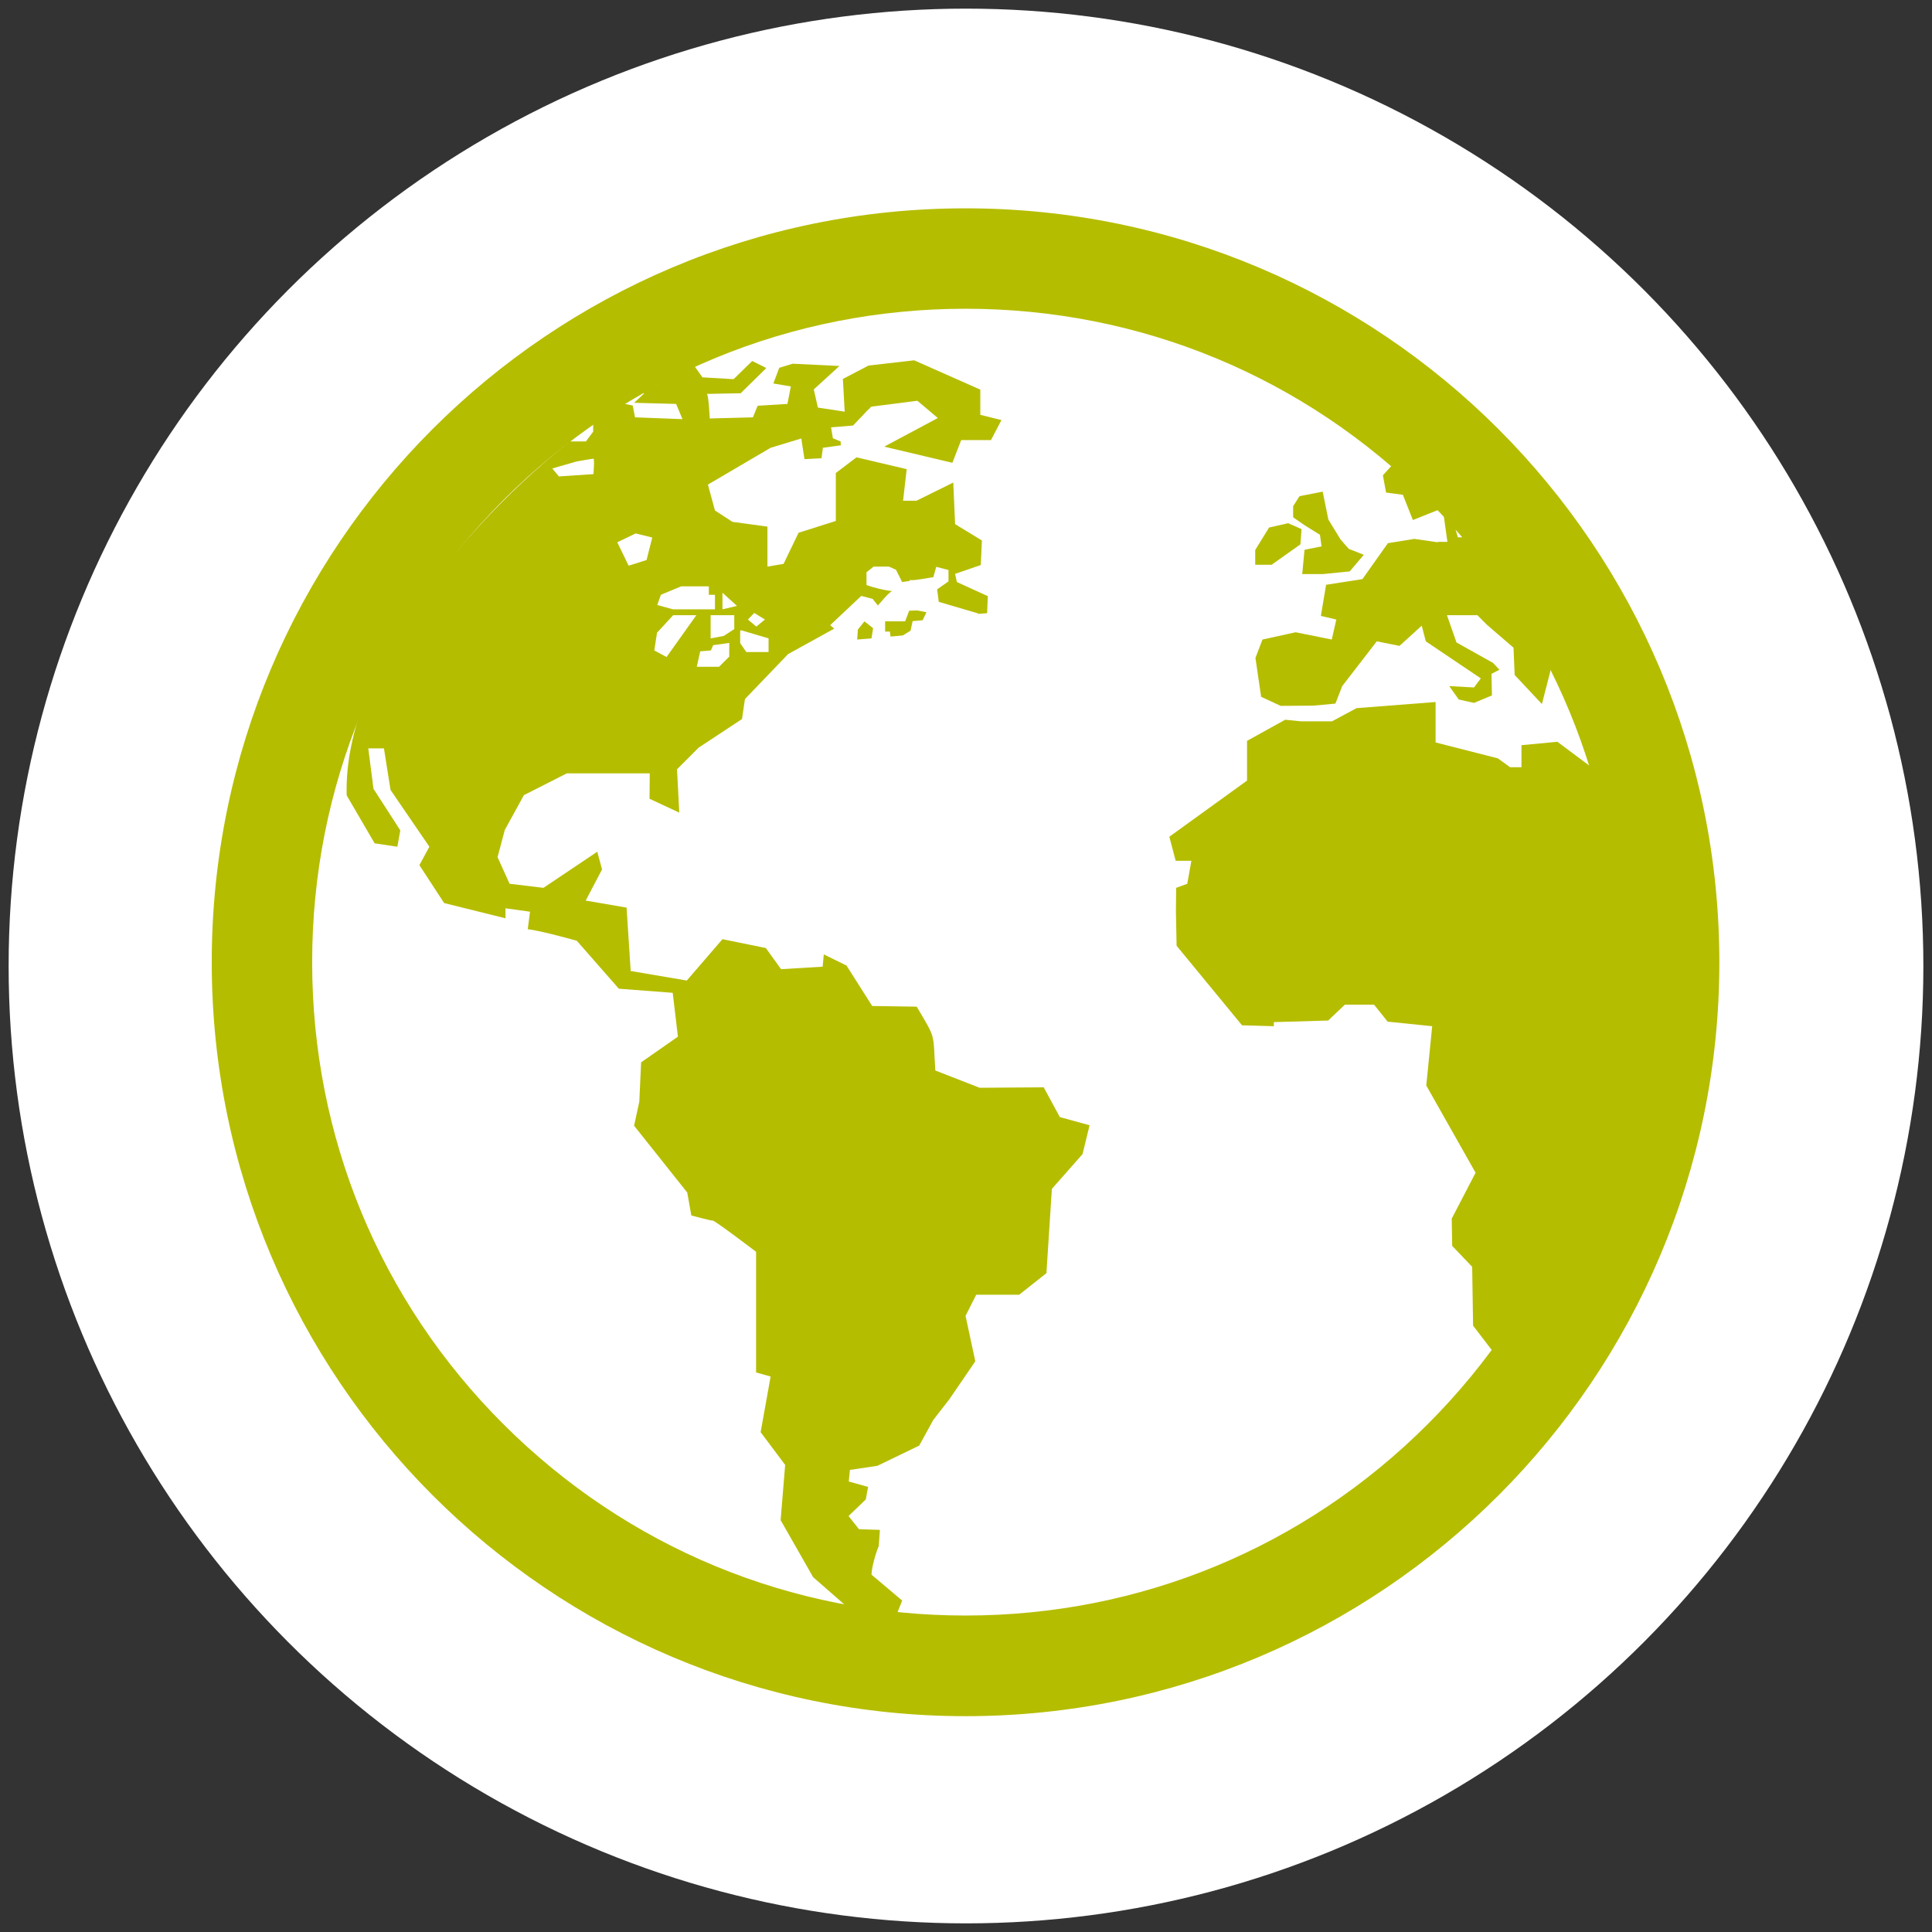 <?xml version="1.0" encoding="utf-8"?>
<!-- Generator: Adobe Illustrator 24.0.2, SVG Export Plug-In . SVG Version: 6.00 Build 0)  -->
<svg version="1.1" xmlns="http://www.w3.org/2000/svg" xmlns:xlink="http://www.w3.org/1999/xlink" x="0px" y="0px"
	 viewBox="0 0 85.04 85.04" style="enable-background:new 0 0 85.04 85.04;" xml:space="preserve">
<rect x="0" y="0" width="85.04" height="85.04" fill="#333333" stroke="none"/>
<style type="text/css">
	.st0{fill:#FFFFFF;}
	.st1{fill:none;stroke:#B5BD00;stroke-width:5;stroke-linecap:square;stroke-linejoin:round;stroke-miterlimit:10;}
	.st2{fill:none;}
	.st3{fill:#B5BD00;}
</style>
<g id="Ebene_3">
	<circle class="st0" cx="42.52" cy="42.52" r="42.14"/>
</g>
<g id="Ebene_2">
</g>
<g id="Ebene_1">
	<path class="st1" d="M12.96,71.05"/>
	<g>
		<ellipse class="st2" cx="41.07" cy="40.99" rx="28.84" ry="28.87"/>
		<polygon class="st2" points="33.67,27.35 33.2,27.06 32.92,27.35 33.29,27.66 		"/>
		<path class="st2" d="M31.3,28.17l0.57-0.11l0.46-0.3v-0.61H31.3C31.3,27.25,31.3,28.17,31.3,28.17z"/>
		<polygon class="st2" points="33.82,28.76 33.82,28.17 32.66,27.82 32.58,27.82 32.58,28.38 32.85,28.76 		"/>
		<polygon class="st2" points="31.82,26.18 31.82,26.91 32.45,26.75 		"/>
		<polygon class="st2" points="30.69,27.15 29.68,27.15 28.97,27.92 28.86,28.68 29.39,28.97 		"/>
		<polygon class="st2" points="31.49,26.91 31.49,26.27 31.22,26.27 31.22,25.91 30.02,25.91 29.14,26.27 28.97,26.71 29.66,26.91 
					"/>
		<polygon class="st2" points="31.3,28.7 30.84,28.74 30.69,29.41 31.66,29.41 32.1,28.97 32.1,28.38 31.4,28.47 		"/>
		<path class="st2" d="M28.04,18.58l2.06,0.08l-0.28-0.66l-1.83-0.05l0.43-0.4l-0.01-0.05c-0.12,0.07-0.26,0.13-0.38,0.2
			c-0.16,0.09-0.31,0.19-0.47,0.29l0.38,0.08L28.04,18.58z"/>
		<path class="st2" d="M26.23,19.17v-0.3c-0.21,0.14-0.43,0.28-0.63,0.43c-0.03,0.02-0.05,0.04-0.08,0.06
			c-0.08,0.06-0.15,0.11-0.23,0.17c-0.03,0.02-0.05,0.04-0.08,0.06h0.71L26.23,19.17z"/>
		<path class="st2" d="M34.41,66.54l0.2-2.4l-1.07-1.43l0.43-2.42l-0.64-0.18v-5.25c0,0-1.78-1.35-1.88-1.35
			c-0.1,0-0.94-0.23-0.94-0.23l-0.18-0.99l-2.32-2.9l0.23-1.04l0.08-1.71l1.6-1.12l-0.23-1.91l-2.34-0.18l-1.83-2.09l-1.3-0.35
			l-0.84-0.15l0.1-0.76l-1.07-0.15v0.43l-2.67-0.66l-1.08-1.65l0.44-0.8l-1.69-2.47l-0.29-1.81h-0.69l0.23,1.76l1.17,1.81
			l-0.13,0.71l-0.99-0.15L15.49,35v-2.05c-1.04,2.96-1.61,6.13-1.61,9.44c0,14.13,10.29,25.9,23.76,28.22l-1.81-1.58L34.41,66.54z"
			/>
		<polygon class="st2" points="28.51,24.75 28.76,23.77 28.03,23.6 27.23,23.98 27.73,25 		"/>
		<path class="st2" d="M63.81,23.79l0.41,0c-0.09-0.1-0.17-0.2-0.26-0.3c-0.02-0.02-0.03-0.04-0.05-0.06
			c-0.04-0.05-0.09-0.09-0.13-0.14l-0.11,0.05L63.81,23.79z"/>
		<path class="st2" d="M41.69,61.3L41,62.18l-0.61,1.12l-1.82,0.88l-1.2,0.18l-0.05,0.51l0.84,0.24l-0.1,0.55l-0.75,0.72l0.46,0.57
			l0.91,0.03l-0.05,0.7l-0.24,0.69l-0.08,0.56l1.34,1.13l-0.18,0.59l-1.8-0.03c1.57,0.27,3.18,0.42,4.83,0.42
			c2.84,0,5.59-0.42,8.18-1.19h-8.98V61.3z"/>
		<path class="st2" d="M26.2,21.02c0,0,0.06-0.67,0-0.67c-0.06,0-0.73,0.11-0.73,0.11l-1.07,0.3l0.29,0.34L26.2,21.02z"/>
		<polygon class="st3" points="58.1,23.54 58.17,24.05 57.42,24.2 57.32,25.27 58.22,25.27 59.41,25.15 60.03,24.42 59.37,24.16 
			59.01,23.75 58.47,22.87 58.22,21.64 57.2,21.84 56.92,22.28 56.92,22.77 57.41,23.11 		"/>
		<polygon class="st3" points="57.24,23.96 57.29,23.29 56.7,23.03 55.86,23.22 55.25,24.21 55.25,24.86 55.97,24.86 		"/>
		<path class="st3" d="M40.02,26.88l-0.18,0.47h-0.88v0.45h0.21c0,0,0.01,0.1,0.03,0.22l0.54-0.05l0.34-0.21l0.09-0.42l0.44-0.04
			l0.17-0.35l-0.4-0.08L40.02,26.88z"/>
		<polygon class="st3" points="37.76,27.71 37.73,28.15 38.36,28.1 38.43,27.65 38.05,27.35 		"/>
		<path class="st3" d="M63.29,23.87l-1.04-0.15l-1.16,0.19l-1.12,1.58l-1.6,0.25l-0.23,1.37l0.68,0.16l-0.2,0.88l-1.59-0.32
			l-1.46,0.32l-0.31,0.81l0.25,1.71l0.86,0.4l1.44-0.01l0.97-0.09l0.3-0.77l1.52-1.97l1,0.2l0.98-0.89l0.18,0.69l2.42,1.63l-0.3,0.4
			l-1.09-0.06l0.42,0.59l0.67,0.15l0.79-0.33l-0.02-0.95l0.35-0.18l-0.28-0.3l-1.61-0.9l-0.42-1.2h1.34l0.43,0.43l1.16,1l0.05,1.2
			l1.2,1.28l0.45-1.75l0.02-0.01c-0.93-1.8-2.03-3.49-3.3-5.05l0,0c-0.15-0.18-0.3-0.35-0.45-0.53l-0.42,0l-0.13-0.44l0.11-0.05
			c-0.2-0.23-0.42-0.45-0.63-0.67l0.19,1.36H63.29z"/>
		<path class="st3" d="M61.01,21.68l0.74,0.1l0.44,1.11l1.2-0.48c-0.59-0.61-1.2-1.2-1.84-1.76c-0.02-0.01-0.03-0.03-0.05-0.04
			c-0.06-0.06-0.14-0.1-0.2-0.16l-0.43,0.47L61.01,21.68z"/>
		<path class="st3" d="M68.55,32.65l-1.58,0.15v0.97h-0.5l-0.54-0.39l-2.74-0.7v-1.78l-3.48,0.27l-1.08,0.58h-1.38l-0.68-0.07
			l-1.68,0.93v1.75l-3.42,2.47l0.28,1.06h0.69l-0.18,1.01l-0.49,0.18l-0.01,1.05l0.03,1.5l2.88,3.5l1.4,0.04l0-0.18l2.39-0.07
			l0.74-0.7h1.28l0.6,0.75l1.96,0.2l-0.26,2.61l2.17,3.84l-1.05,2.02l0.02,1.2l0.88,0.92l0.04,2.59l1.18,1.54l3.54-7.05
			c1.25-3.22,1.95-6.71,1.95-10.37c0-2.91-0.44-5.72-1.24-8.37c-0.01-0.02-0.01-0.04-0.01-0.05c-0.03-0.1-0.07-0.19-0.1-0.28h-0.11
			L68.55,32.65z"/>
		<path class="st3" d="M39.71,70.45l-1.35-1.14c0.01-0.33,0.19-0.96,0.32-1.26c0,0,0.05-0.71,0.05-0.71l-0.92-0.03l-0.46-0.58
			L38.11,66l0.1-0.55l-0.85-0.24l0.05-0.51l1.21-0.18l1.84-0.89l0.62-1.13l0.7-0.9l1.15-1.68l-0.43-2l0.47-0.93h1.89l1.2-0.95
			l0.24-3.71l1.35-1.53l0.31-1.27l-1.31-0.36l-0.71-1.31l-2.82,0.02l-1.95-0.76c-0.11-1.69,0.05-1.34-0.82-2.81l-1.96-0.03
			l-1.13-1.78l-1-0.49l-0.05,0.54l-1.83,0.11l-0.67-0.93l-1.91-0.39l-1.57,1.82l-2.47-0.42l-0.18-2.79l-1.8-0.31l0.72-1.37
			l-0.21-0.78l-2.37,1.59l-1.49-0.18l-0.53-1.17l0.32-1.2L23.06,35l1.89-0.96l3.65,0l-0.01,1.12l1.31,0.61l-0.1-1.91l0.95-0.95
			l1.91-1.26l0.13-0.88l1.9-1.98l2.03-1.12l-0.18-0.15l1.37-1.29l0.5,0.13l0.23,0.29c0.08-0.07,0.53-0.65,0.65-0.63
			c-0.3-0.02-0.87-0.16-1.15-0.27v-0.56l0.31-0.25h0.68l0.31,0.14l0.27,0.54l0.33-0.05v-0.05c0.02,0.08,0.99-0.12,1.04-0.11
			l0.13-0.46l0.54,0.14v0.5l-0.5,0.35h0l0.07,0.55L43.05,27c0,0,0,0.01,0,0.02l0.4-0.03l0.03-0.75l-1.36-0.62l-0.08-0.36l1.13-0.39
			l0.05-1.08l-1.18-0.72l-0.08-1.83l-1.62,0.8h-0.59l0.16-1.39l-2.21-0.52l-0.91,0.69v2.11l-1.64,0.52l-0.66,1.37l-0.71,0.12v-1.76
			l-1.54-0.21l-0.77-0.5l-0.31-1.14l2.76-1.62l1.35-0.41l0.14,0.91l0.75-0.04l0.06-0.46l0.79-0.11L37,19.43l-0.34-0.14l-0.08-0.48
			l0.97-0.08l0.58-0.61l0.03-0.04l0.01,0l0.18-0.18l2.03-0.26l0.9,0.76l-2.36,1.26l3,0.71l0.39-1h1.31l0.46-0.88l-0.93-0.23v-1.11
			l-2.91-1.29l-2.01,0.23l-1.13,0.59l0.08,1.44l-1.18-0.18l-0.18-0.8l1.13-1.03l-2.06-0.1l-0.59,0.18l-0.26,0.69l0.77,0.13
			l-0.15,0.77l-1.31,0.08l-0.21,0.51l-1.9,0.05c0,0-0.05-1.08-0.13-1.08s1.49-0.03,1.49-0.03l1.13-1.11l-0.62-0.31l-0.82,0.8
			l-1.37-0.08l-0.35-0.49c-0.76,0.35-1.51,0.75-2.24,1.16l0.01,0.05l-0.43,0.4l1.85,0.05l0.28,0.67l-2.09-0.08l-0.1-0.52l-0.39-0.08
			c-0.46,0.27-0.91,0.57-1.35,0.89V19l-0.32,0.43h-0.71c-4.24,3.35-9.99,9.84-9.82,15.58l1.23,2.11l1,0.15l0.13-0.72l-1.18-1.83
			l-0.23-1.78h0.69l0.29,1.83l1.71,2.5l-0.44,0.81l1.09,1.67l2.7,0.67v-0.44l1.08,0.15l-0.1,0.77c0.51,0.06,1.66,0.37,2.16,0.51
			l1.85,2.11l2.37,0.18l0.23,1.93l-1.62,1.13l-0.08,1.73l-0.23,1.06l2.34,2.94l0.18,1.01c0,0,0.85,0.23,0.95,0.23
			c0.1,0,1.9,1.37,1.9,1.37v5.31l0.64,0.18l-0.44,2.45l1.08,1.44l-0.2,2.43l1.43,2.51l1.83,1.6c0.04,0.02,1.81,0.03,1.85,0.04
			L39.71,70.45z M32.09,28.91l-0.44,0.44h-0.98l0.15-0.68l0.47-0.04l0.1-0.23l0.71-0.1V28.91z M32.32,27.69l-0.46,0.3l-0.58,0.11
			c0,0,0-0.93,0-1.02h1.04V27.69z M33.2,26.98l0.47,0.29l-0.38,0.31l-0.37-0.31L33.2,26.98z M32.57,27.75h0.08l1.18,0.35v0.6h-0.98
			l-0.27-0.39V27.75z M31.8,26.09l0.64,0.58l-0.64,0.15V26.09z M29.09,26.18l0.89-0.37h1.22v0.37h0.27v0.64h-1.85l-0.69-0.19
			L29.09,26.18z M28.92,27.85l0.71-0.77h1.02l-1.31,1.84l-0.54-0.29L28.92,27.85z M27.98,23.48l0.73,0.18l-0.25,0.99l-0.79,0.25
			l-0.5-1.03L27.98,23.48z M25.39,20.31c0,0,0.68-0.12,0.73-0.12c0.06,0,0,0.68,0,0.68l-1.52,0.1l-0.29-0.35L25.39,20.31z"/>
		<path class="st3" d="M42.5,9.17c-18.33,0-33.18,14.86-33.18,33.18S24.18,75.54,42.5,75.54s33.18-14.86,33.18-33.18
			S60.83,9.17,42.5,9.17z M62.84,62.69c-5.43,5.43-12.65,8.42-20.34,8.42c-7.68,0-14.9-2.99-20.34-8.42s-8.42-12.65-8.42-20.34
			c0-7.68,2.99-14.9,8.42-20.34s12.65-8.42,20.34-8.42s14.9,2.99,20.34,8.42s8.42,12.65,8.42,20.34
			C71.26,50.04,68.27,57.26,62.84,62.69z"/>
	</g>
</g>
</svg>
